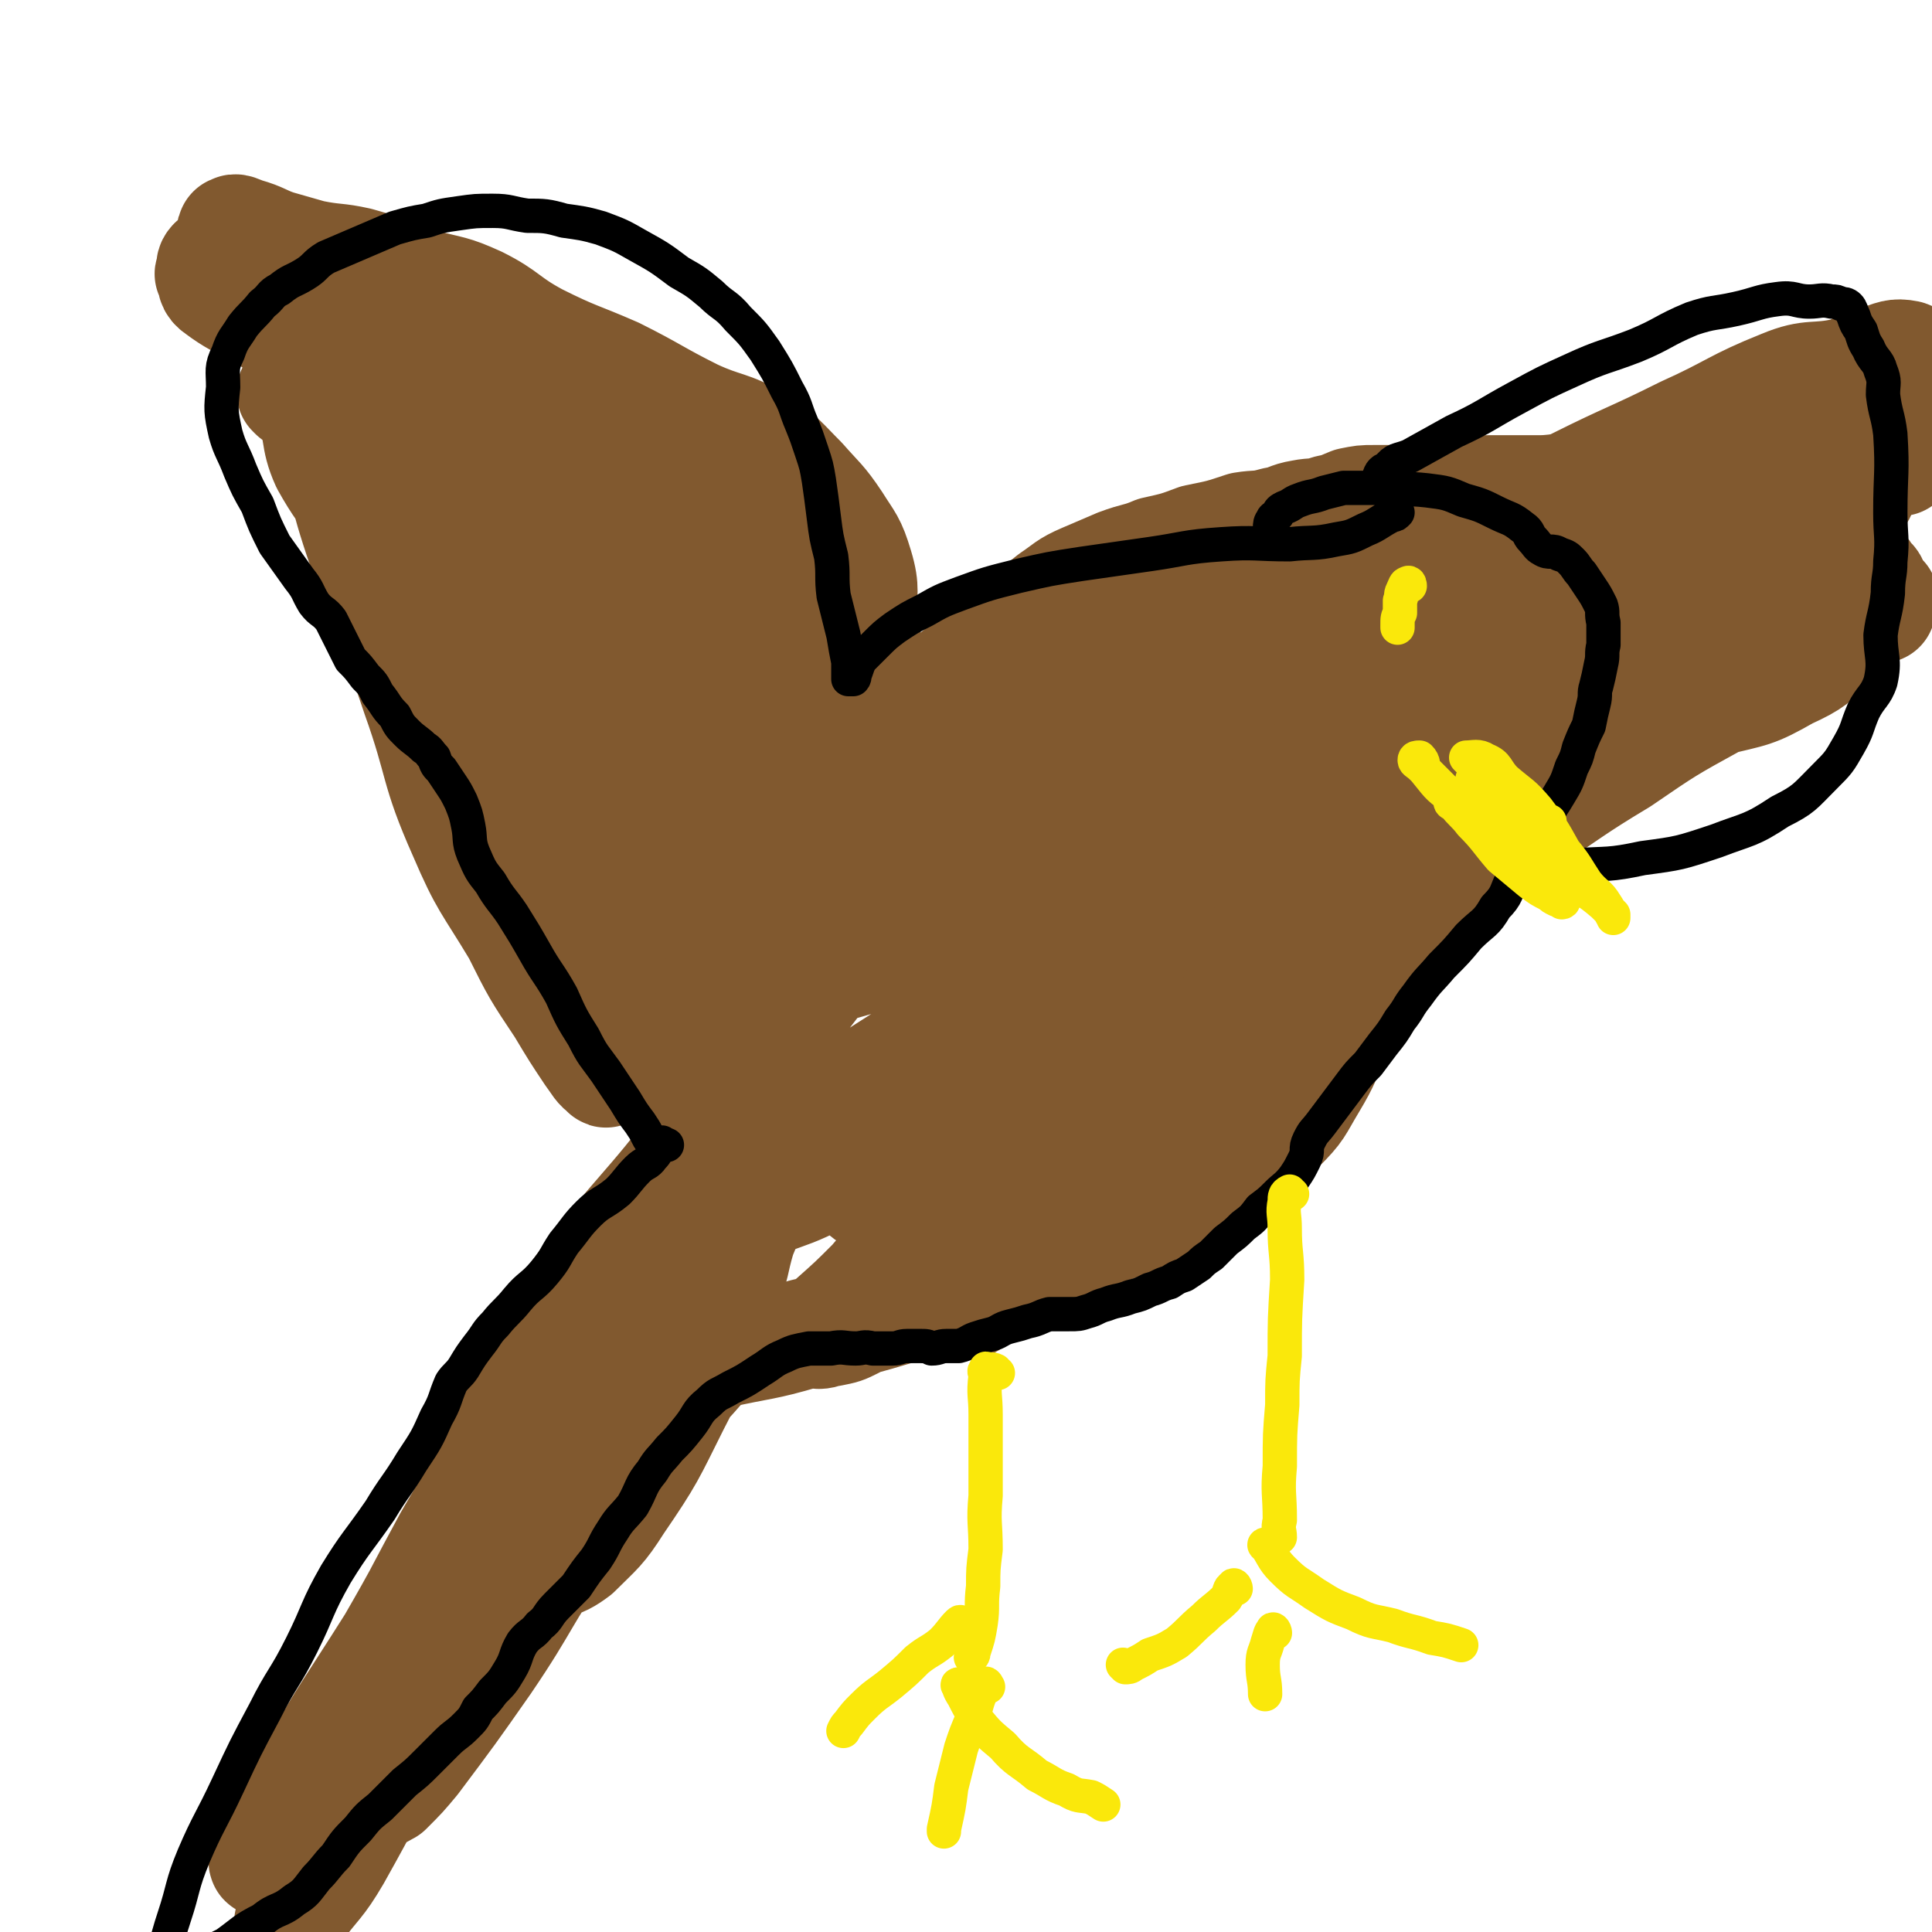 <svg viewBox='0 0 788 788' version='1.1' xmlns='http://www.w3.org/2000/svg' xmlns:xlink='http://www.w3.org/1999/xlink'><g fill='none' stroke='#81592F' stroke-width='45' stroke-linecap='round' stroke-linejoin='round'><path d='M295,549c0,0 -1,-1 -1,-1 -2,1 -2,2 -3,3 -10,13 -11,12 -21,25 -20,26 -21,26 -40,52 -17,24 -15,25 -32,50 -14,20 -14,20 -29,40 -5,6 -5,6 -11,12 -2,1 -3,2 -3,1 -1,-4 0,-6 2,-12 5,-14 5,-15 11,-28 14,-31 14,-31 29,-60 20,-38 19,-38 40,-75 13,-21 13,-21 27,-42 4,-5 7,-7 10,-10 1,-1 -1,2 -2,4 -6,15 -6,15 -12,30 -10,20 -10,20 -20,40 -16,30 -16,30 -33,59 -9,17 -9,17 -19,34 -4,6 -4,5 -8,11 -1,1 -2,4 -2,3 1,-4 2,-6 5,-12 7,-15 7,-15 14,-29 15,-29 15,-29 30,-58 7,-13 7,-13 13,-26 1,-3 2,-6 2,-6 -1,0 -2,2 -4,5 -8,11 -9,11 -16,22 -12,18 -13,18 -24,38 -10,17 -9,18 -18,36 -4,7 -5,8 -8,14 -1,0 -1,-1 -1,-2 2,-6 2,-6 5,-11 10,-20 10,-20 21,-39 19,-34 20,-34 39,-67 14,-24 13,-25 26,-49 4,-6 5,-9 7,-13 0,0 -1,2 -2,3 -3,5 -3,4 -6,9 -8,13 -8,13 -15,26 -17,32 -17,32 -34,64 -13,23 -13,23 -26,47 -6,13 -6,13 -13,26 -2,5 -3,6 -5,10 0,0 1,-1 1,-1 2,-5 2,-6 5,-10 7,-13 7,-13 15,-26 20,-33 20,-33 40,-66 16,-27 15,-28 32,-55 7,-11 8,-11 15,-22 0,-1 1,-1 0,-1 -5,4 -6,4 -11,9 -14,17 -15,17 -27,35 -29,45 -28,46 -55,92 -20,37 -19,37 -40,74 -11,20 -12,20 -24,40 -5,9 -5,9 -11,17 0,1 -1,0 0,0 2,-5 2,-6 5,-11 6,-12 6,-12 13,-23 16,-28 17,-28 34,-55 22,-38 20,-39 44,-76 20,-30 22,-29 43,-58 9,-13 9,-14 19,-26 1,-1 4,-1 3,0 0,1 -3,1 -5,3 -9,13 -8,13 -16,26 -22,38 -23,38 -42,77 -23,44 -20,45 -42,89 -13,26 -13,27 -27,52 -7,12 -8,11 -16,22 -1,2 -3,5 -3,5 0,-1 2,-3 4,-6 6,-13 5,-13 12,-26 16,-34 15,-35 33,-68 24,-45 24,-46 51,-89 23,-37 23,-37 48,-73 13,-19 13,-20 28,-38 4,-4 8,-8 10,-8 1,1 -1,5 -3,9 -6,12 -6,11 -12,22 -11,20 -12,19 -22,39 -13,24 -11,25 -23,50 -9,16 -9,16 -18,31 -4,6 -4,6 -9,11 -1,1 -2,2 -2,2 0,-2 1,-4 2,-6 6,-12 6,-12 13,-24 15,-27 15,-27 32,-53 13,-21 13,-21 27,-41 5,-7 6,-6 12,-13 1,-1 2,-2 2,-2 1,1 -1,2 -1,4 -3,10 -2,11 -6,20 -10,24 -9,25 -21,48 -10,20 -10,21 -23,40 -7,11 -8,11 -17,20 -4,3 -6,4 -10,5 -1,0 -2,-2 -1,-4 0,-6 0,-6 3,-13 3,-8 4,-7 8,-15 '/><path d='M281,525c-1,-1 -1,-1 -1,-1 -1,-1 -2,-1 -2,-2 -1,-5 0,-5 0,-10 2,-13 2,-13 4,-26 2,-14 0,-15 3,-29 2,-10 4,-10 7,-19 4,-10 4,-11 8,-21 4,-10 4,-10 9,-20 4,-8 4,-7 9,-15 3,-7 3,-8 6,-15 4,-6 5,-6 9,-12 3,-6 3,-6 7,-11 3,-6 3,-6 5,-11 3,-4 3,-4 5,-8 2,-5 1,-5 2,-11 1,-6 2,-6 2,-13 0,-8 0,-8 0,-16 -1,-9 0,-9 0,-18 -1,-8 -1,-8 -2,-16 -1,-10 1,-10 -2,-20 -3,-10 -4,-10 -9,-18 -6,-9 -7,-9 -14,-17 -8,-8 -8,-9 -18,-16 -12,-7 -13,-5 -26,-11 -16,-8 -16,-9 -32,-17 -16,-7 -16,-6 -32,-14 -13,-7 -12,-9 -24,-15 -11,-5 -11,-4 -22,-7 -13,-5 -13,-5 -27,-9 -9,-2 -9,-1 -19,-3 -7,-2 -7,-2 -14,-4 -6,-2 -6,-3 -13,-5 -3,-1 -4,-2 -5,-1 -1,0 0,1 1,2 5,2 5,1 10,4 8,4 7,5 14,9 13,8 12,9 26,15 18,9 20,5 37,14 22,13 21,14 41,29 17,13 16,14 32,27 20,16 21,14 40,30 14,13 13,15 26,28 13,13 14,13 27,26 6,5 5,6 11,12 4,3 4,2 9,4 1,0 2,1 2,1 -1,0 -3,1 -4,0 -1,-3 1,-4 -1,-7 -4,-6 -6,-4 -10,-10 -9,-14 -6,-16 -15,-29 -14,-19 -13,-21 -31,-36 -21,-19 -23,-15 -46,-31 -19,-13 -19,-13 -37,-27 -16,-12 -14,-14 -31,-25 -12,-8 -13,-6 -27,-12 -16,-6 -16,-8 -32,-11 -12,-2 -12,2 -24,1 -10,-1 -10,-5 -19,-5 -4,0 -4,2 -7,4 -1,1 -1,2 0,2 0,2 0,3 2,3 2,1 3,1 6,0 1,0 1,-1 2,-2 0,0 0,0 0,0 0,-1 0,-1 0,-1 0,0 0,-1 0,-1 0,0 0,0 -1,0 0,-1 0,-1 0,-1 -1,0 -1,0 -2,0 0,0 0,0 0,0 -1,0 -1,0 -2,0 -2,1 -2,1 -3,2 -1,1 -2,1 -3,2 0,0 -1,1 0,1 1,3 0,4 3,6 12,9 14,6 26,16 15,14 13,16 27,32 15,16 16,15 31,32 18,18 16,20 34,37 15,15 16,14 33,27 17,12 17,11 33,23 10,7 12,6 20,14 4,3 2,7 4,9 1,1 2,-2 2,-3 -1,-1 -2,1 -4,1 -3,-1 -3,-1 -5,-3 -8,-6 -7,-8 -16,-13 -17,-7 -19,-2 -36,-11 -18,-9 -18,-11 -34,-24 -16,-15 -15,-17 -30,-34 -14,-14 -15,-14 -28,-29 -8,-9 -8,-10 -16,-19 -4,-6 -4,-6 -9,-12 -1,-1 -2,-1 -2,-1 0,0 0,0 1,1 3,2 4,2 6,5 5,10 2,12 7,23 10,18 13,16 24,34 14,23 13,24 25,48 12,23 9,25 22,47 9,15 12,14 22,28 5,7 4,8 8,16 0,1 1,2 1,2 0,-1 1,-3 0,-5 -1,-2 -2,-2 -5,-4 -5,-6 -6,-5 -11,-11 -11,-12 -14,-11 -22,-25 -15,-23 -14,-24 -25,-50 -12,-30 -11,-30 -22,-60 -7,-21 -7,-21 -14,-42 -4,-11 -3,-12 -8,-23 -2,-3 -4,-3 -6,-4 -1,0 -2,2 -1,4 0,3 1,3 3,7 4,10 4,10 8,20 9,26 7,27 16,53 11,31 12,30 22,60 10,28 7,29 19,56 9,21 10,20 22,40 8,16 8,16 18,31 6,10 6,10 12,19 3,4 3,5 6,7 0,1 1,0 1,-1 0,-2 -1,-3 -3,-6 -3,-4 -4,-4 -7,-9 -5,-12 -4,-13 -8,-26 -7,-28 -8,-28 -12,-56 -5,-31 -4,-31 -7,-63 -2,-26 -2,-26 -5,-52 -1,-8 -2,-8 -4,-15 0,-1 -1,-1 -1,0 -1,3 -1,3 1,7 2,8 3,8 6,17 8,21 8,21 16,42 13,31 10,32 26,62 11,23 13,22 28,43 9,13 9,13 20,24 6,7 6,8 13,12 2,2 4,2 5,0 2,-2 1,-3 1,-6 0,-4 0,-4 -1,-7 -3,-10 -4,-10 -7,-20 -8,-31 -4,-32 -14,-63 -12,-36 -13,-36 -29,-71 -11,-22 -11,-22 -25,-42 -8,-13 -9,-13 -21,-23 -7,-6 -8,-6 -17,-9 -3,-1 -4,-1 -7,0 -2,1 -3,2 -3,5 1,7 2,7 5,14 5,13 5,13 12,26 12,21 12,22 25,42 14,20 13,21 29,38 12,14 13,13 27,24 6,4 7,5 14,7 2,0 4,-1 5,-2 0,-1 -1,-2 -1,-4 -3,-9 -2,-9 -4,-19 -7,-21 -6,-21 -15,-42 -10,-24 -10,-24 -23,-46 -10,-18 -10,-18 -22,-34 -7,-8 -7,-8 -15,-14 -4,-3 -5,-3 -9,-3 -2,0 -3,2 -3,3 1,6 2,6 4,12 6,15 5,15 12,30 11,26 10,26 23,51 12,26 13,26 27,50 10,16 10,15 21,30 5,6 5,6 10,12 0,1 0,1 0,1 -1,1 -2,0 -3,-1 -3,-2 -3,-2 -5,-4 -8,-9 -8,-9 -15,-18 -16,-19 -15,-20 -31,-39 -13,-15 -12,-16 -27,-29 -8,-6 -9,-7 -18,-10 -3,-1 -5,1 -7,3 -3,5 -4,6 -4,12 0,15 0,15 3,30 6,26 6,27 16,52 12,28 12,29 28,55 12,20 15,18 29,37 5,7 5,7 10,14 1,1 2,1 3,1 0,-1 0,-2 0,-3 -1,-4 -1,-4 -3,-7 -5,-11 -6,-11 -11,-22 -17,-40 -18,-40 -32,-82 -12,-37 -6,-39 -19,-75 -9,-27 -11,-26 -23,-52 -9,-17 -9,-17 -19,-34 -3,-7 -2,-10 -8,-14 -5,-3 -8,-2 -13,1 -2,1 -1,3 -1,6 1,9 1,9 2,17 3,16 3,16 8,31 8,28 5,30 18,57 15,32 19,30 36,62 10,18 9,19 19,37 5,8 5,8 11,15 1,1 1,2 2,2 0,0 0,-2 -1,-3 -1,-2 -3,-1 -4,-3 -6,-8 -6,-8 -9,-17 -11,-28 -11,-28 -20,-57 -11,-35 -11,-35 -21,-70 -8,-27 -6,-28 -15,-56 -6,-18 -6,-18 -14,-36 -2,-5 -5,-7 -5,-8 -1,-1 1,2 2,4 2,3 2,3 3,6 5,8 4,8 9,16 9,13 10,13 20,25 15,17 14,18 31,34 18,16 20,14 39,29 13,9 13,9 26,18 8,7 8,8 17,13 5,3 6,2 12,4 2,1 3,1 5,1 1,-1 1,-1 1,-2 0,-1 0,-1 0,-2 0,-2 0,-2 -1,-4 0,-2 0,-2 -1,-4 0,-1 0,-1 -1,-2 0,0 0,0 0,0 0,0 1,0 1,1 1,2 1,2 2,5 3,7 3,7 5,14 3,7 2,7 4,15 1,6 1,6 2,11 1,2 1,2 1,4 0,1 0,2 0,3 0,0 -1,0 -1,0 0,-1 1,0 1,0 '/><path d='M337,316c0,0 -2,-1 -1,-1 1,-2 1,-2 3,-3 2,-1 2,-1 4,-2 3,-2 3,-2 7,-4 4,-2 5,-2 9,-5 5,-3 5,-4 9,-7 5,-4 5,-4 10,-8 5,-5 5,-5 11,-10 5,-4 5,-4 10,-8 5,-4 6,-3 10,-7 5,-4 5,-5 9,-9 6,-4 6,-4 11,-8 6,-4 6,-5 13,-8 7,-3 7,-3 14,-6 8,-3 8,-2 15,-5 9,-2 9,-2 17,-5 10,-2 10,-2 19,-5 6,-1 6,0 13,-2 6,-1 5,-2 11,-3 5,-1 5,0 11,-2 5,-1 4,-1 9,-3 5,-1 5,-1 9,-1 4,0 4,0 9,0 3,0 3,0 6,0 3,0 3,0 7,-1 6,0 6,0 12,0 7,-1 7,-2 13,-3 6,0 6,0 11,0 5,0 5,0 10,0 6,0 6,-1 12,0 4,0 4,1 7,2 2,0 2,1 4,1 2,1 2,0 3,1 2,0 1,1 3,2 1,1 1,1 2,2 2,1 2,1 3,3 1,2 1,2 2,4 2,4 3,4 4,8 3,9 4,9 5,18 2,7 1,7 1,14 0,5 -1,5 -2,10 0,4 0,4 0,7 0,3 1,3 0,6 -1,2 -1,2 -2,3 -2,4 -2,4 -4,7 -4,6 -4,5 -7,11 -4,6 -4,7 -8,12 -5,6 -5,5 -11,10 -5,5 -5,6 -11,9 -7,5 -7,5 -15,8 -7,4 -8,3 -16,6 -9,3 -9,3 -17,7 -9,3 -9,3 -17,7 -8,3 -8,4 -16,7 -7,3 -7,3 -15,6 -9,3 -9,3 -18,6 -10,4 -10,4 -21,8 -13,5 -13,4 -27,10 -16,7 -16,7 -31,14 -16,8 -16,8 -32,17 -14,7 -14,7 -28,15 -13,7 -13,7 -26,14 -14,9 -14,9 -27,18 -16,11 -17,11 -31,23 -16,13 -16,13 -30,28 -13,13 -13,13 -25,27 -11,12 -11,13 -22,24 -7,8 -8,7 -15,15 -4,3 -4,4 -7,8 -1,1 0,2 0,2 0,0 1,0 1,-1 2,-4 1,-4 3,-8 5,-10 5,-11 11,-21 14,-23 13,-23 29,-45 24,-32 26,-30 50,-62 24,-31 22,-32 46,-63 21,-27 21,-27 43,-52 19,-22 17,-24 39,-44 12,-12 14,-9 28,-19 15,-11 15,-11 31,-21 13,-8 12,-10 27,-16 10,-3 11,0 22,-2 6,-2 6,-3 11,-6 1,0 3,0 3,-1 -1,0 -2,0 -4,0 -1,0 -1,1 -2,2 -3,2 -3,3 -7,5 -9,6 -10,5 -19,11 -22,16 -21,18 -43,34 -27,20 -26,22 -56,39 -23,14 -24,12 -48,22 -18,8 -18,9 -37,15 -10,4 -11,1 -22,4 -2,1 -2,2 -2,3 -1,0 0,-1 0,-1 3,-1 3,0 5,-1 9,-2 9,-2 17,-4 23,-6 23,-5 47,-11 33,-9 33,-10 67,-18 26,-6 27,-4 53,-10 18,-4 18,-3 36,-8 13,-4 13,-6 27,-10 11,-4 11,-2 23,-5 6,-1 7,-1 13,-3 1,0 0,-2 -1,-3 0,0 0,1 -1,2 -4,3 -4,4 -9,6 -15,6 -15,5 -31,11 -31,13 -31,14 -62,26 -38,15 -38,15 -77,28 -30,11 -30,12 -62,21 -18,6 -18,7 -38,11 -7,1 -8,-1 -14,-1 0,0 0,1 1,1 2,-1 2,-2 5,-3 7,-3 7,-3 14,-6 15,-6 15,-6 29,-12 31,-12 31,-11 61,-24 31,-12 31,-13 62,-26 28,-12 28,-11 55,-23 20,-8 19,-9 38,-18 15,-7 15,-6 30,-13 6,-2 6,-3 12,-5 2,-1 3,-1 4,0 1,0 1,1 0,2 -2,0 -2,0 -5,0 -6,1 -6,1 -12,2 -16,6 -16,6 -32,13 -31,12 -31,12 -62,26 -35,15 -35,15 -70,30 -24,11 -24,11 -48,21 -12,5 -13,3 -25,9 -3,1 -3,4 -3,4 0,0 1,-2 3,-4 5,-3 5,-3 10,-5 10,-5 10,-4 21,-8 26,-9 26,-8 51,-17 34,-12 33,-13 67,-25 30,-11 30,-11 61,-21 23,-8 24,-6 46,-15 16,-6 15,-9 30,-16 9,-4 10,-2 19,-6 4,-2 4,-3 6,-6 1,-1 1,-2 0,-3 -1,-1 -1,-1 -3,-1 -3,-1 -3,0 -6,0 -8,0 -8,-1 -17,0 -19,1 -19,1 -38,4 -29,5 -29,5 -57,11 -30,6 -30,7 -60,14 -25,5 -25,5 -50,10 -21,3 -21,3 -41,6 -10,2 -10,1 -20,2 -3,0 -6,1 -7,0 0,0 3,-1 5,-2 6,-1 6,-1 12,-2 13,-3 13,-3 25,-6 27,-9 27,-9 54,-18 28,-8 28,-8 56,-17 17,-5 17,-7 35,-11 11,-3 12,-3 24,-3 9,0 9,1 19,2 5,1 5,1 10,2 2,1 2,1 3,1 2,0 2,-1 3,-1 0,0 -1,1 -2,2 -1,1 -1,1 -3,2 -7,3 -7,3 -14,6 -15,5 -15,5 -30,10 -22,7 -22,7 -44,13 -25,8 -26,7 -51,14 -21,5 -22,3 -42,11 -17,6 -17,7 -32,16 -14,8 -14,9 -25,19 -10,9 -9,10 -17,20 -8,9 -9,8 -16,18 -6,7 -5,8 -10,16 -3,6 -2,6 -5,13 -3,6 -4,5 -6,11 -3,7 -2,7 -5,14 -3,8 -4,7 -7,15 -3,8 -2,8 -5,15 -3,7 -3,6 -6,12 -2,5 -2,6 -4,11 -1,3 0,3 -1,5 -1,1 -2,2 -2,2 0,1 1,1 2,1 0,-1 0,-1 1,-1 2,-1 2,0 4,0 2,0 2,0 4,0 5,0 5,0 9,0 7,-1 7,0 14,-2 11,-4 12,-4 22,-9 14,-8 14,-8 26,-17 17,-12 17,-13 32,-27 16,-15 15,-16 31,-30 15,-13 16,-12 32,-25 11,-9 10,-9 22,-18 8,-6 8,-6 17,-12 4,-2 5,-2 8,-3 0,-1 -1,0 -1,1 -2,1 -2,1 -4,3 -5,5 -5,5 -10,11 -15,15 -14,16 -30,30 -19,16 -20,15 -40,29 -21,16 -21,16 -43,30 -19,12 -19,12 -39,23 -16,9 -16,8 -31,17 -14,8 -14,8 -26,18 -12,8 -12,8 -22,18 -7,7 -7,7 -14,14 -4,5 -4,5 -8,10 -1,1 -1,2 -1,3 0,1 0,1 1,1 2,0 2,0 3,0 5,0 5,0 9,0 9,0 9,0 18,-1 15,-1 15,-2 29,-4 18,-4 18,-3 35,-8 21,-5 22,-5 42,-11 23,-8 22,-9 45,-17 17,-7 18,-7 35,-14 16,-6 17,-5 32,-13 12,-6 12,-7 23,-15 9,-6 10,-6 17,-14 8,-8 7,-8 13,-18 6,-10 5,-10 10,-20 5,-11 5,-11 10,-22 4,-11 4,-11 8,-22 4,-12 4,-12 7,-24 4,-12 2,-13 7,-24 5,-11 7,-10 11,-20 5,-9 4,-9 7,-18 2,-7 3,-7 4,-13 1,-4 1,-4 1,-7 -1,-2 -1,-2 -1,-3 -1,-2 -2,-2 -3,-3 -1,-1 -1,-1 -3,-1 -3,-1 -3,-1 -7,0 -5,0 -6,0 -11,2 -9,4 -9,4 -17,9 -15,10 -15,10 -30,22 -21,17 -19,18 -40,36 -20,18 -21,17 -41,36 -20,18 -18,20 -38,38 -19,15 -20,14 -40,28 -15,9 -15,9 -31,18 -13,7 -12,8 -25,14 -7,4 -8,2 -15,6 -2,1 -2,2 -3,4 -1,1 0,2 0,2 1,1 1,0 2,0 2,-1 2,-1 4,-1 4,-1 4,-1 8,-2 9,-1 9,0 19,-1 16,-2 17,-2 33,-6 23,-5 23,-5 46,-12 24,-6 24,-5 47,-14 21,-8 21,-7 41,-18 15,-8 14,-9 29,-20 7,-5 6,-6 13,-11 2,-1 4,0 4,-1 1,-1 -1,-2 -2,-2 -2,1 -2,2 -5,4 -7,6 -7,6 -14,13 -19,20 -19,21 -38,41 -20,22 -20,22 -41,42 -12,12 -12,12 -24,22 -9,8 -9,8 -18,15 -2,2 -4,3 -5,3 0,1 2,-1 4,-2 2,-2 2,-3 5,-5 8,-5 9,-4 16,-10 24,-17 23,-18 46,-36 25,-20 25,-20 49,-41 18,-16 18,-16 36,-32 16,-14 16,-13 30,-28 9,-9 8,-9 15,-19 2,-2 1,-3 2,-5 1,0 2,-1 2,-1 0,0 -1,0 -2,1 -5,1 -5,1 -10,3 -9,3 -10,2 -19,6 -24,11 -23,12 -48,23 -31,15 -31,15 -62,29 -26,11 -26,10 -51,22 -24,12 -23,13 -47,26 -17,9 -17,9 -34,17 -9,4 -10,3 -20,6 -3,2 -4,3 -6,3 -1,0 0,-2 1,-3 1,-2 2,-2 3,-3 3,-4 3,-5 6,-8 10,-9 10,-9 21,-17 20,-15 20,-15 42,-29 19,-14 20,-13 40,-26 14,-9 13,-10 27,-19 5,-3 6,-3 11,-5 0,0 1,0 1,1 -2,4 -3,4 -5,8 -6,11 -6,11 -13,21 -12,21 -12,22 -25,42 -14,21 -14,21 -29,41 -12,15 -11,16 -24,31 -8,8 -8,8 -17,16 -2,2 -3,2 -6,4 0,0 0,0 1,1 2,0 3,-1 5,-1 5,-1 5,-1 9,-3 8,-4 8,-5 16,-11 16,-10 16,-9 31,-21 18,-13 19,-13 36,-28 15,-14 15,-14 29,-30 10,-11 10,-11 17,-24 3,-5 3,-6 3,-12 1,-3 0,-3 -1,-6 -2,-4 -1,-5 -4,-7 -5,-2 -6,-3 -11,-2 -11,0 -12,1 -23,4 -17,5 -17,6 -34,13 -22,10 -22,10 -44,22 -16,9 -17,9 -32,19 -9,6 -9,6 -16,13 -2,2 -2,3 -3,6 -1,0 0,1 1,1 2,0 2,-1 5,-2 7,-2 7,-1 14,-3 14,-4 14,-4 27,-10 23,-11 24,-11 46,-24 19,-11 19,-10 36,-24 12,-8 11,-9 21,-20 1,-1 3,-2 2,-3 -1,-2 -3,-2 -6,-2 -9,1 -9,2 -17,5 -17,6 -18,5 -34,14 -17,9 -17,9 -34,21 -12,9 -13,9 -23,21 -5,7 -5,8 -7,16 -1,5 -1,5 1,10 2,5 3,5 7,9 4,4 5,3 9,6 '/><path d='M482,492c-1,0 -2,0 -1,-1 1,-8 2,-8 4,-16 3,-9 3,-9 5,-18 3,-11 2,-11 5,-23 2,-9 2,-9 5,-18 5,-13 6,-13 11,-26 6,-13 6,-13 11,-28 6,-16 5,-16 11,-33 5,-17 5,-17 12,-33 7,-15 7,-15 16,-30 7,-12 7,-12 16,-22 11,-13 10,-14 23,-24 20,-14 21,-12 43,-23 22,-11 22,-10 44,-21 20,-9 20,-11 40,-19 12,-5 13,-2 26,-5 6,-2 6,-4 13,-5 6,-2 7,-3 12,-2 3,1 1,3 3,6 1,2 1,2 2,3 1,1 2,1 2,2 0,4 0,4 0,8 0,1 -1,1 -1,1 0,1 0,2 0,2 0,-1 0,-2 0,-3 0,-1 0,-1 0,-1 0,0 0,-1 0,-1 -1,0 -1,0 -2,1 -1,0 -1,0 -2,0 -4,2 -4,1 -8,3 -13,7 -13,6 -26,14 -25,14 -24,15 -49,29 -27,16 -28,16 -56,31 -22,12 -23,10 -44,23 -17,11 -17,12 -31,26 -11,9 -11,9 -19,21 -6,12 -5,12 -9,25 -2,5 -2,6 -1,11 1,4 1,5 4,8 1,2 1,2 3,2 2,0 2,-1 3,-1 5,-2 6,-1 10,-4 9,-8 8,-10 17,-19 17,-17 17,-16 34,-32 18,-18 17,-19 35,-36 17,-16 18,-16 36,-30 17,-14 16,-14 34,-27 12,-8 12,-8 25,-15 7,-5 7,-4 15,-9 2,-1 2,-2 4,-3 1,0 1,1 1,1 0,1 -1,1 -1,1 0,0 1,-1 1,-1 1,0 2,1 3,1 0,0 -1,0 -1,0 0,0 0,0 0,1 0,0 -1,0 -1,0 -2,1 -2,1 -3,2 -8,8 -7,9 -15,15 -17,14 -17,15 -36,27 -28,18 -29,16 -56,34 -33,21 -33,21 -64,44 -20,15 -20,16 -37,33 -11,10 -12,10 -21,23 -5,7 -5,7 -7,16 -2,4 -2,5 0,8 1,3 2,3 5,4 5,0 5,0 10,-1 8,-3 8,-4 16,-8 15,-8 15,-8 29,-17 21,-13 20,-14 41,-27 20,-13 20,-14 40,-26 19,-13 19,-13 39,-24 16,-10 16,-9 32,-18 9,-6 10,-5 18,-12 5,-4 3,-6 8,-9 1,-2 2,-1 4,-2 2,-1 2,0 4,-1 1,0 1,0 2,0 0,0 -1,1 -1,1 0,1 0,1 0,1 0,1 0,1 0,2 -2,1 -2,0 -4,1 -2,0 -2,0 -4,1 -8,3 -8,3 -16,6 -22,10 -22,11 -45,20 -27,10 -27,11 -55,20 -25,8 -26,6 -51,13 -22,7 -22,8 -44,15 -14,5 -14,5 -28,8 -4,1 -4,1 -8,1 -1,0 -2,0 -2,0 0,-1 0,-1 1,-1 3,-3 3,-3 6,-5 5,-4 5,-5 11,-9 15,-12 15,-12 32,-23 22,-14 22,-15 45,-27 23,-12 24,-11 48,-20 22,-9 22,-10 45,-16 16,-5 16,-3 33,-5 8,-1 8,-1 16,-1 3,0 3,-1 6,0 1,1 1,1 3,3 1,1 1,1 3,3 2,2 2,2 3,4 1,1 2,1 2,3 1,1 2,2 1,3 0,2 -1,2 -2,4 -2,2 -2,2 -4,5 -5,5 -5,5 -10,10 -9,8 -9,9 -20,14 -14,8 -14,7 -30,11 -11,4 -11,3 -23,5 -5,2 -5,2 -10,2 -2,1 -3,0 -4,0 0,-1 1,-1 2,-1 3,-3 3,-3 6,-6 8,-7 8,-8 17,-15 13,-10 14,-9 28,-19 12,-9 13,-8 23,-18 8,-7 7,-8 13,-16 3,-6 2,-6 5,-12 2,-4 3,-4 4,-8 2,-4 2,-4 4,-8 1,-2 2,-2 3,-3 0,-1 -1,-1 -2,-1 -3,-1 -4,-2 -6,0 -11,5 -10,6 -21,13 -25,15 -25,16 -50,31 -16,9 -17,8 -33,17 -10,6 -10,6 -20,11 -3,2 -5,3 -6,2 0,0 1,-2 3,-3 6,-5 6,-4 13,-8 15,-10 15,-10 30,-19 24,-13 24,-13 48,-24 15,-8 14,-9 30,-14 11,-4 11,-2 22,-4 '/></g>
<g fill='none' stroke='#000000' stroke-width='14' stroke-linecap='round' stroke-linejoin='round'><path d='M519,216c0,0 -1,0 -1,-1 0,-1 0,-2 1,-3 0,-1 1,-1 2,-2 1,-2 1,-2 3,-3 3,-1 3,-2 6,-3 5,-2 5,-1 10,-3 4,-1 4,-1 8,-2 8,0 8,0 15,0 10,1 10,0 19,1 8,1 8,1 15,4 7,2 7,2 13,5 6,3 6,2 11,6 3,2 2,3 4,5 2,2 2,3 4,4 3,2 4,0 7,2 3,1 3,1 5,3 2,2 2,3 4,5 2,3 2,3 4,6 2,3 2,3 4,7 1,3 0,3 1,7 0,2 0,2 0,5 0,2 0,2 0,4 -1,4 0,4 -1,8 -1,5 -1,5 -2,9 -1,3 0,3 -1,7 -1,4 -1,4 -2,9 -2,4 -2,4 -4,9 -1,4 -1,4 -3,8 -2,6 -2,6 -5,11 -3,5 -3,5 -7,10 -3,6 -3,6 -6,11 -3,7 -2,7 -6,13 -3,6 -2,7 -7,12 -4,7 -5,6 -11,12 -5,6 -5,6 -11,12 -5,6 -5,5 -10,12 -4,5 -3,5 -7,10 -3,5 -3,5 -7,10 -3,4 -3,4 -6,8 -4,4 -4,4 -7,8 -3,4 -3,4 -6,8 -3,4 -3,4 -6,8 -3,4 -3,3 -5,7 -2,4 0,4 -2,8 -2,4 -2,4 -4,7 -3,4 -4,4 -7,7 -3,3 -3,3 -7,6 -3,4 -3,4 -7,7 -3,3 -3,3 -7,6 -3,3 -3,3 -6,6 -3,2 -3,2 -5,4 -3,2 -3,2 -6,4 -3,1 -3,1 -6,3 -4,1 -4,2 -8,3 -4,2 -4,2 -8,3 -5,2 -5,1 -10,3 -4,1 -4,2 -8,3 -3,1 -3,1 -7,1 -4,0 -4,0 -8,0 -4,1 -4,2 -9,3 -3,1 -3,1 -7,2 -4,1 -4,2 -7,3 -4,1 -4,1 -7,2 -3,1 -3,2 -7,3 -2,0 -2,0 -5,0 -3,0 -3,1 -6,1 -2,-1 -2,-1 -5,-1 -2,0 -2,0 -5,0 -3,0 -3,1 -6,1 -4,0 -4,0 -8,0 -4,-1 -4,0 -7,0 -5,0 -5,-1 -10,0 -4,0 -5,0 -9,0 -5,1 -6,1 -10,3 -5,2 -5,3 -10,6 -6,4 -6,4 -12,7 -5,3 -5,2 -9,6 -5,4 -4,5 -8,10 -4,5 -4,5 -8,9 -4,5 -4,4 -7,9 -5,6 -4,7 -8,14 -4,5 -5,5 -8,10 -4,6 -3,6 -7,12 -4,5 -4,5 -8,11 -4,4 -4,4 -8,8 -4,4 -3,5 -7,8 -3,4 -4,3 -7,7 -3,5 -2,6 -5,11 -3,5 -3,5 -7,9 -3,4 -3,4 -6,7 -2,4 -2,4 -5,7 -4,4 -4,3 -8,7 -4,4 -4,4 -8,8 -4,4 -4,4 -9,8 -5,5 -5,5 -10,10 -5,4 -5,4 -9,9 -5,5 -5,5 -9,11 -4,4 -4,5 -8,9 -4,5 -4,6 -9,9 -6,5 -7,3 -13,8 -8,4 -8,5 -15,10 -6,3 -6,3 -12,6 -5,3 -5,2 -10,5 -1,1 -1,2 -2,3 -1,0 -2,0 -3,0 0,-1 0,-1 1,-3 0,-2 -1,-2 0,-3 0,-3 0,-3 1,-6 2,-6 2,-7 4,-13 4,-12 3,-13 8,-25 6,-14 7,-14 14,-29 7,-15 7,-15 15,-30 7,-14 8,-13 15,-27 7,-14 6,-15 14,-29 8,-13 9,-13 18,-26 6,-10 7,-10 13,-20 6,-9 6,-9 10,-18 4,-7 3,-7 6,-14 2,-3 3,-3 5,-6 3,-5 3,-5 6,-9 4,-5 3,-5 7,-9 4,-5 5,-5 9,-10 5,-6 6,-5 11,-11 5,-6 4,-6 8,-12 5,-6 5,-7 10,-12 5,-5 6,-4 12,-9 4,-4 4,-5 8,-9 3,-3 4,-2 6,-5 2,-2 2,-3 3,-5 1,-1 3,0 3,0 0,0 -1,0 -2,-1 -2,0 -2,0 -3,0 -2,-1 -2,-1 -3,-3 -1,-2 -1,-2 -3,-5 -3,-4 -3,-4 -6,-9 -4,-6 -4,-6 -8,-12 -5,-7 -5,-6 -9,-14 -5,-8 -5,-8 -9,-17 -5,-9 -6,-9 -11,-18 -4,-7 -4,-7 -9,-15 -4,-6 -5,-6 -9,-13 -4,-5 -4,-5 -7,-12 -2,-5 -1,-6 -2,-11 -1,-5 -1,-5 -3,-10 -2,-4 -2,-4 -4,-7 -2,-3 -2,-3 -4,-6 -2,-2 -2,-2 -3,-5 -2,-2 -2,-3 -4,-4 -3,-3 -4,-3 -7,-6 -3,-3 -3,-3 -5,-7 -4,-4 -3,-4 -7,-9 -2,-4 -2,-4 -5,-7 -3,-4 -3,-4 -6,-7 -2,-4 -2,-4 -4,-8 -2,-4 -2,-4 -4,-8 -3,-4 -4,-3 -7,-7 -3,-5 -2,-5 -6,-10 -5,-7 -5,-7 -10,-14 -4,-8 -4,-8 -7,-16 -4,-7 -4,-7 -7,-14 -3,-8 -4,-8 -6,-15 -2,-9 -2,-10 -1,-19 0,-7 -1,-8 2,-14 2,-6 3,-6 6,-11 4,-5 4,-4 8,-9 4,-3 3,-4 7,-6 5,-4 5,-3 10,-6 5,-3 4,-4 9,-7 7,-3 7,-3 14,-6 7,-3 7,-3 14,-6 7,-2 7,-2 13,-3 6,-2 6,-2 13,-3 7,-1 7,-1 14,-1 7,0 7,1 14,2 7,0 8,0 15,2 7,1 8,1 15,3 8,3 8,3 15,7 9,5 9,5 17,11 7,4 7,4 13,9 5,5 6,4 11,10 6,6 6,6 11,13 5,8 5,8 9,16 4,7 3,7 6,14 2,5 2,5 4,11 2,6 2,6 3,12 1,7 1,7 2,15 1,8 1,8 3,16 1,8 0,8 1,16 2,8 2,8 4,16 1,6 1,6 2,11 0,3 0,3 0,5 0,1 0,1 0,2 1,0 2,0 2,0 1,-1 0,-2 1,-3 1,-3 1,-3 2,-5 3,-3 3,-3 6,-6 4,-4 4,-4 8,-7 6,-4 6,-4 12,-7 7,-4 7,-4 15,-7 11,-4 11,-4 23,-7 13,-3 13,-3 26,-5 14,-2 14,-2 28,-4 14,-2 14,-3 29,-4 14,-1 14,0 28,0 9,-1 10,0 19,-2 6,-1 6,-1 12,-4 5,-2 5,-3 11,-6 1,0 1,0 2,-1 '/><path d='M563,197c0,0 -1,-1 -1,-1 1,-3 1,-4 4,-5 3,-4 4,-3 9,-5 9,-5 9,-5 18,-10 13,-6 13,-7 26,-14 11,-6 11,-6 22,-11 13,-6 13,-5 26,-10 12,-5 11,-6 23,-11 9,-3 9,-2 18,-4 9,-2 9,-3 17,-4 7,-1 7,1 13,1 4,0 5,-1 9,0 2,0 2,0 4,1 1,0 2,0 3,1 1,1 1,2 2,4 1,3 1,3 3,6 1,3 1,4 3,7 2,5 4,5 5,9 2,5 1,5 1,10 1,8 2,8 3,16 1,16 0,16 0,32 0,10 1,10 0,20 0,6 -1,6 -1,13 -1,9 -2,9 -3,17 0,9 2,10 0,19 -2,6 -4,6 -7,12 -3,7 -2,7 -6,14 -4,7 -4,7 -10,13 -8,8 -8,9 -18,14 -12,8 -13,7 -26,12 -15,5 -15,5 -30,7 -14,3 -14,2 -28,3 -9,1 -9,1 -17,0 -5,-1 -6,0 -9,-2 -2,-1 -2,-2 -2,-4 0,-1 0,-1 0,-1 '/></g>
<g fill='none' stroke='#FAE80B' stroke-width='14' stroke-linecap='round' stroke-linejoin='round'><path d='M599,310c0,0 -1,-1 -1,-1 3,0 5,-1 8,1 5,2 4,4 8,8 7,6 7,5 13,12 6,8 6,8 11,17 5,6 5,7 9,13 4,5 5,4 8,9 2,3 2,4 3,5 0,1 0,0 0,-1 -2,-2 -2,-2 -4,-4 -7,-6 -7,-5 -15,-11 -12,-9 -12,-10 -24,-18 -11,-8 -12,-7 -23,-15 -6,-4 -6,-5 -11,-11 -1,-2 0,-3 -2,-5 -1,0 -2,0 -2,1 0,1 1,1 3,3 3,3 3,3 6,6 7,7 7,7 13,14 6,7 6,7 13,13 6,6 6,6 13,12 3,2 3,2 7,4 1,1 2,1 3,2 0,0 0,-1 0,-1 -2,-3 -2,-3 -4,-5 -6,-6 -7,-6 -13,-11 -7,-6 -7,-7 -14,-12 -4,-4 -4,-3 -9,-6 -2,-1 -3,-2 -3,-2 -1,0 0,1 1,1 3,4 4,4 7,8 6,6 6,7 12,14 6,5 6,5 12,10 4,3 4,3 8,5 1,1 1,1 3,2 1,0 2,1 2,1 1,0 1,-1 0,-2 -1,-3 -2,-3 -4,-6 -4,-6 -4,-6 -9,-12 -4,-5 -4,-5 -8,-10 -3,-3 -3,-3 -6,-5 -1,-2 -2,-3 -2,-3 -1,0 0,2 1,3 2,4 2,3 6,7 4,4 4,5 10,9 3,3 4,2 7,5 2,2 2,3 4,4 0,1 1,1 2,1 0,0 1,2 1,1 -1,-1 -1,-3 -3,-5 -5,-6 -4,-7 -10,-13 -7,-8 -7,-7 -14,-15 -4,-4 -3,-5 -7,-9 -1,-1 -2,-1 -3,-1 -1,0 -2,1 -1,1 0,1 1,0 3,1 3,1 2,2 5,4 2,1 2,1 3,2 1,0 2,0 2,0 0,0 -2,-1 -2,-1 -1,0 -1,0 0,1 5,3 5,4 12,7 3,2 4,2 8,3 '/><path d='M575,239c0,0 0,-2 -1,-1 -1,0 -1,1 -2,3 -1,2 0,2 -1,4 0,3 0,3 0,5 -1,2 -1,2 -1,5 0,0 0,0 0,1 '/><path d='M407,560c-1,0 -1,-1 -1,-1 -2,-1 -2,0 -3,0 -1,-1 -1,-1 -1,0 -1,0 0,1 0,2 -1,8 0,8 0,16 0,16 0,16 0,33 -1,11 0,11 0,22 -1,8 -1,8 -1,15 -1,8 0,8 -1,15 -1,6 -1,6 -3,12 0,1 0,1 -1,2 '/><path d='M392,663c0,-1 0,-2 -1,-1 -3,3 -3,4 -7,8 -5,4 -5,3 -10,7 -5,5 -5,5 -11,10 -5,4 -6,4 -11,9 -3,3 -3,3 -6,7 -1,1 -1,1 -2,3 0,0 0,0 0,0 '/><path d='M392,688c-1,0 -2,-1 -1,-1 0,1 0,2 2,5 2,4 2,4 5,9 5,6 5,6 11,11 6,7 7,6 14,12 6,3 6,4 12,6 5,3 5,2 10,3 2,1 2,1 5,3 '/><path d='M403,688c0,0 -1,-2 -1,-1 -3,5 -3,6 -5,13 -3,7 -3,7 -5,13 -2,8 -2,8 -4,16 -1,8 -1,8 -3,17 0,0 0,0 0,1 '/><path d='M527,487c-1,0 -1,-1 -1,-1 -2,1 -2,2 -2,4 -1,5 0,5 0,11 0,10 1,10 1,21 -1,16 -1,16 -1,31 -1,10 -1,10 -1,20 -1,12 -1,12 -1,25 -1,11 0,11 0,22 -1,4 0,4 0,7 '/><path d='M504,648c0,-1 -1,-2 -1,-1 -2,1 -1,2 -3,5 -4,4 -5,4 -9,8 -6,5 -5,5 -11,10 -5,3 -5,3 -11,5 -3,2 -3,2 -7,4 -1,1 -2,1 -3,1 0,0 0,0 -1,-1 '/><path d='M517,631c0,0 -2,-1 -1,-1 3,4 3,6 7,10 6,6 6,5 13,10 8,5 8,5 16,8 8,4 8,3 16,5 8,3 8,2 16,5 6,1 6,1 12,3 '/><path d='M520,666c0,-1 -1,-2 -1,-1 -1,1 -1,2 -2,5 -1,4 -2,4 -2,9 0,6 1,6 1,12 '/></g>
</svg>